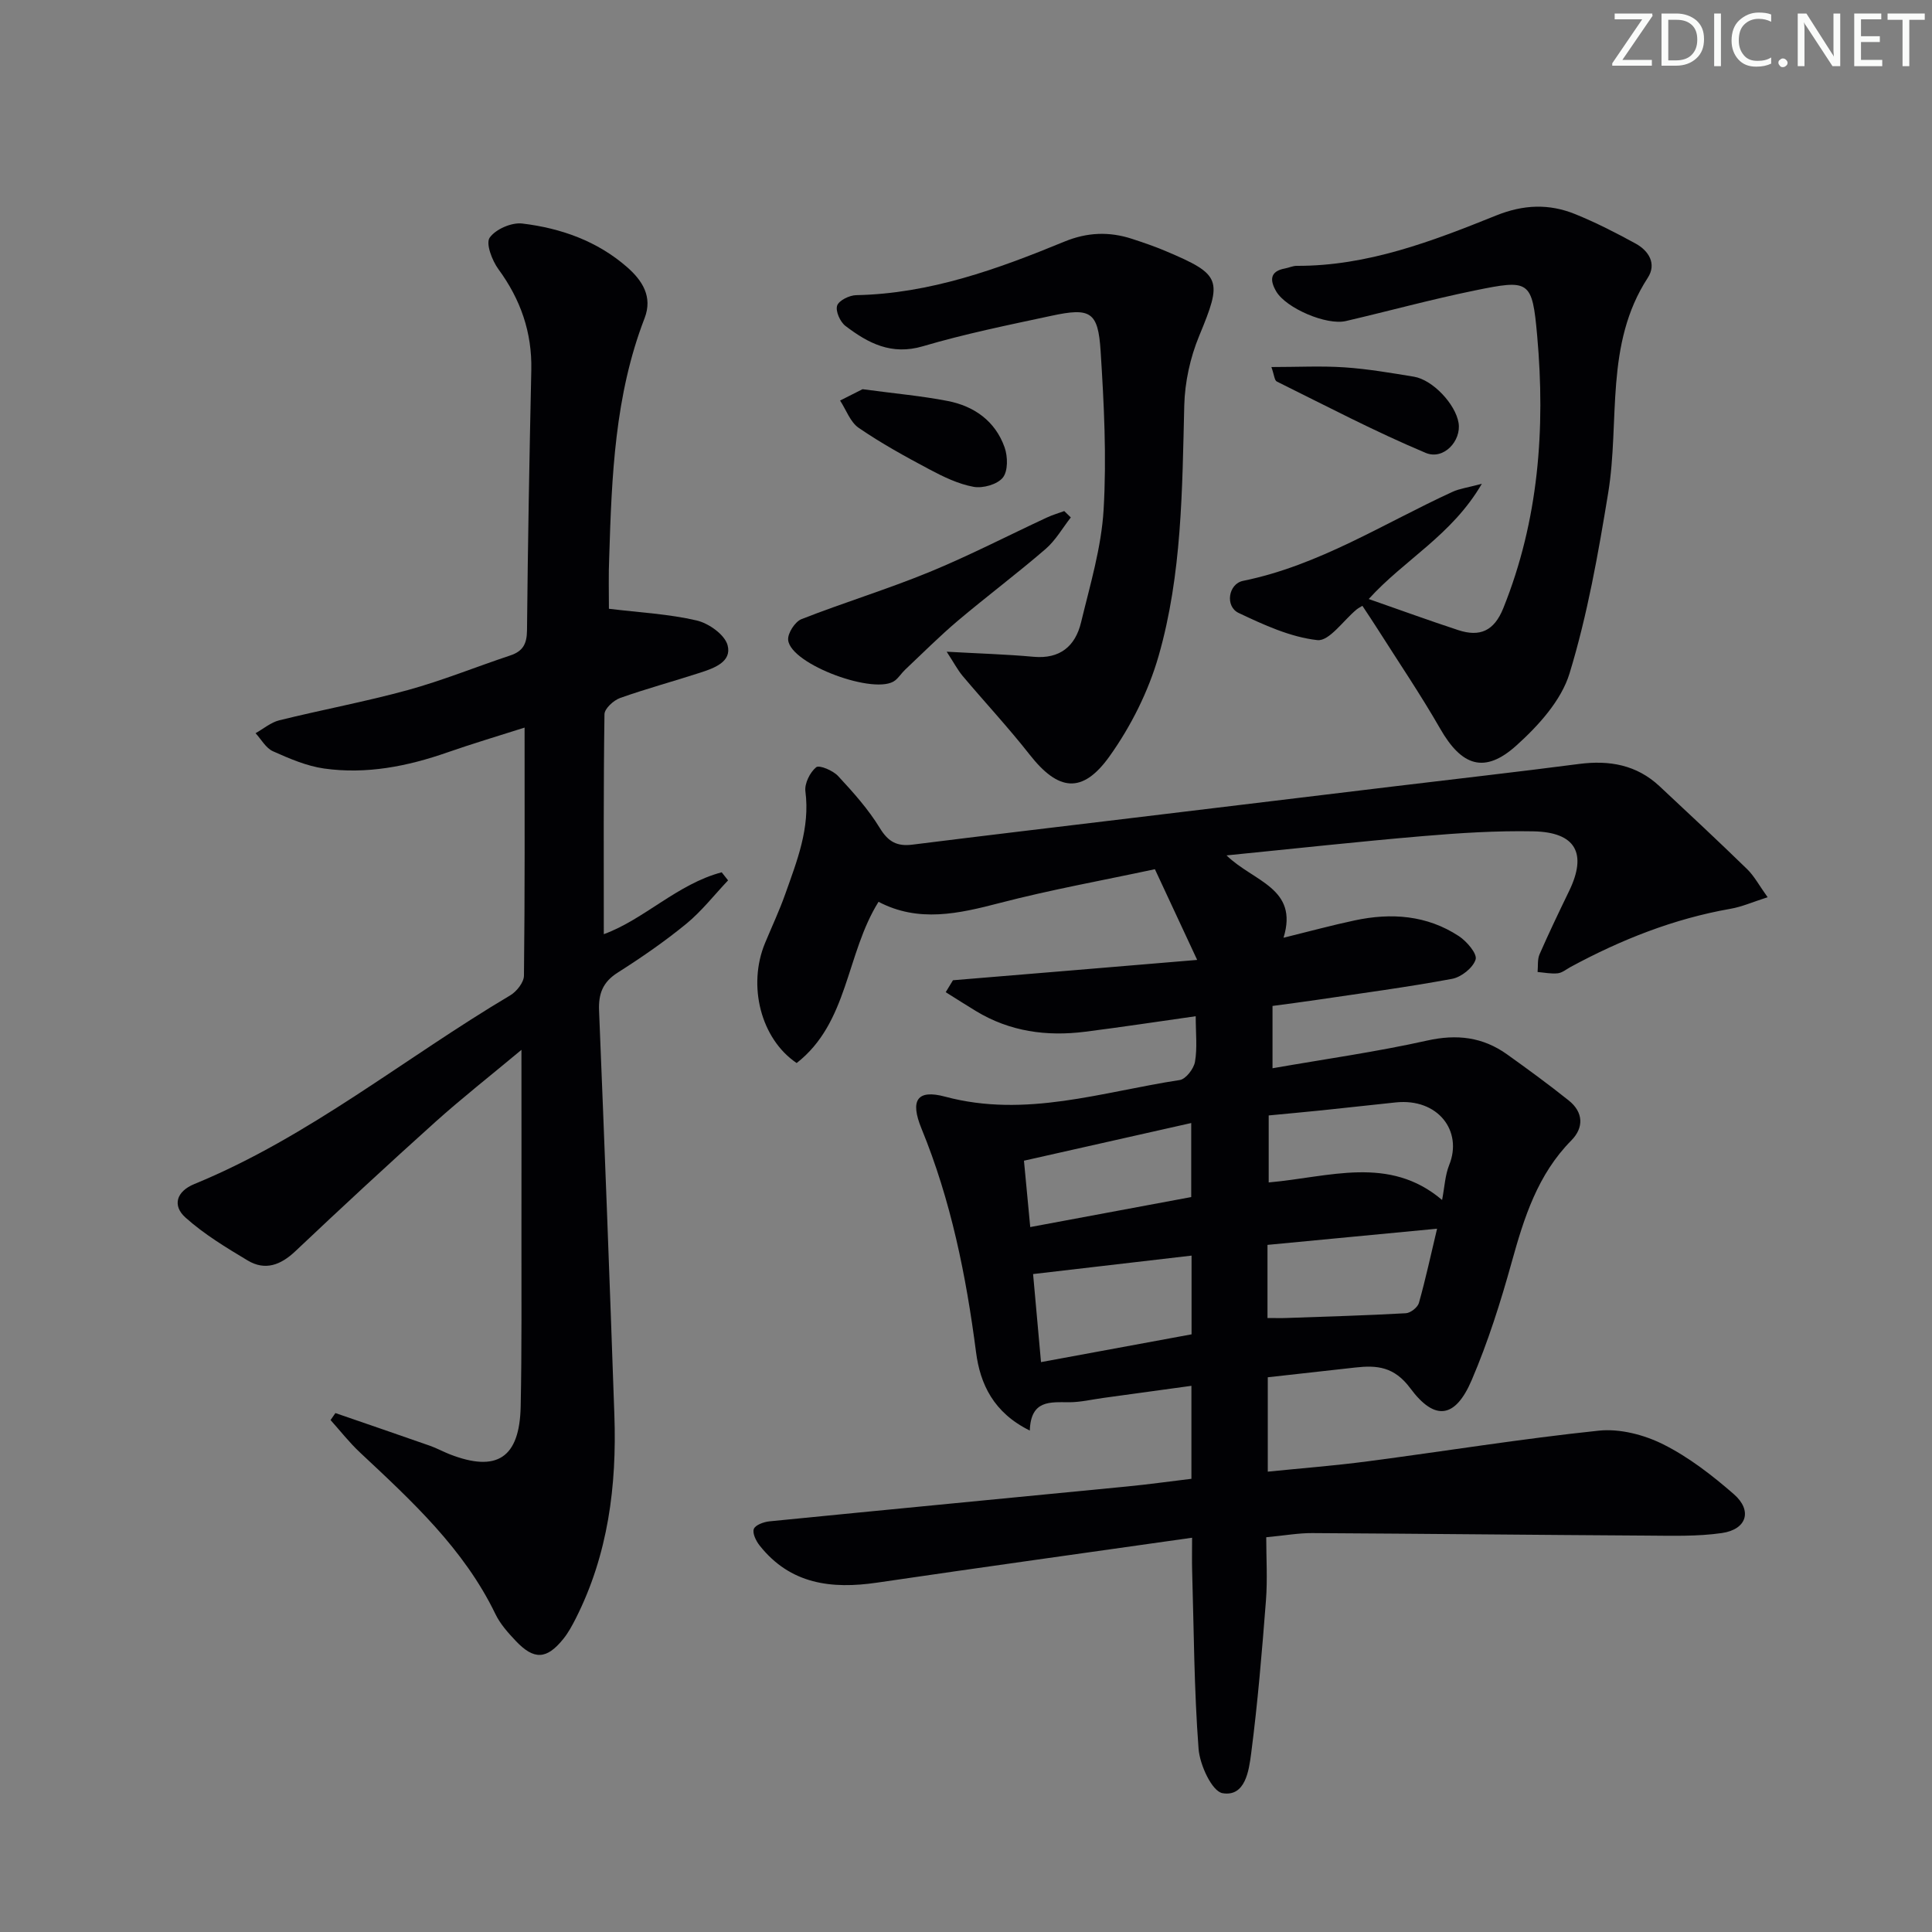 <svg enable-background="new 0 0 400 400" viewBox="0 0 400 400" xmlns="http://www.w3.org/2000/svg"><rect x="0" y="0" width="400" height="400" fill="#808080" stroke="none"/><g fill="#fafbfa"><path d="m342.2 3.2-6.3 9.2h6.1v1.2h-8.2v-.5l6.2-9.1h-5.7v-1.2h7.8v.4z"/><path d="m344 13.7v-10.9h3.1c1.6 0 3 .5 4.1 1.4 1.1 1 1.6 2.2 1.6 3.9s-.5 3-1.6 4-2.5 1.5-4.2 1.5h-3zm1.4-9.6v8.4h1.6c1.4 0 2.5-.4 3.2-1.1.8-.8 1.2-1.8 1.2-3.2s-.4-2.4-1.2-3.1-1.8-1-3.1-1z"/><path d="m356.3 2.8v10.9h-1.4v-10.9z"/><path d="m366.6 13.2c-.8.4-1.8.6-3 .6-1.6 0-2.8-.5-3.7-1.5s-1.4-2.3-1.4-3.9c0-1.7.5-3.2 1.6-4.2s2.4-1.6 4-1.6c1 0 1.9.1 2.6.4v1.5c-.8-.4-1.6-.6-2.6-.6-1.2 0-2.2.4-3 1.2s-1.1 1.9-1.1 3.3c0 1.3.4 2.3 1.1 3.1s1.6 1.1 2.8 1.1c1.1 0 2-.2 2.8-.7v1.3z"/><path d="m368.2 13c0-.3.1-.5.3-.6.2-.2.4-.3.6-.3.3 0 .5.1.7.3s.3.4.3.6-.1.5-.3.6c-.2.2-.4.3-.7.3s-.5-.1-.6-.3c-.2-.2-.3-.4-.3-.6z"/><path d="m381.1 13.7h-1.7l-5.5-8.4c-.2-.2-.3-.5-.4-.7 0 .2.1.8.1 1.5v7.6h-1.4v-10.9h1.8l5.3 8.3c.3.4.4.6.4.8 0-.3-.1-.8-.1-1.6v-7.5h1.4v10.9z"/><path d="m389.7 13.7h-5.8v-10.9h5.6v1.2h-4.2v3.5h3.9v1.2h-3.9v3.7h4.4z"/><path d="m398.4 4.1h-3.1v9.6h-1.4v-9.6h-3.1v-1.3h7.7v1.3z"/></g><path d="m247.86 198.74c-3.37-7.22-5.91-12.69-8.75-18.78-10.87 2.33-21.59 4.25-32.11 6.99-8.53 2.22-16.82 4.11-25.11-.24-6.76 10.82-6.23 25.02-16.95 33.38-7.43-5-10.2-16.04-6.55-24.83 1.4-3.38 2.96-6.69 4.18-10.13 2.43-6.87 5.17-13.66 4.18-21.29-.21-1.61.94-3.93 2.23-4.99.64-.52 3.47.67 4.53 1.81 3.14 3.38 6.28 6.89 8.67 10.81 1.76 2.88 3.6 3.8 6.76 3.4 15.16-1.9 30.33-3.69 45.5-5.52 17.97-2.17 35.94-4.34 53.92-6.51 12.86-1.55 25.72-3 38.56-4.67 6.29-.82 11.93.18 16.67 4.61 6.08 5.68 12.17 11.36 18.13 17.16 1.48 1.44 2.48 3.36 4.25 5.82-3.07.98-5.31 1.98-7.66 2.39-11.76 2.06-22.67 6.39-33.12 12.04-.88.48-1.74 1.21-2.66 1.32-1.37.15-2.79-.15-4.19-.27.12-1.23-.06-2.59.41-3.67 1.93-4.41 4.02-8.76 6.12-13.1 3.77-7.78 1.38-12.18-7.39-12.35-7.63-.15-15.3.34-22.92.99-13.19 1.12-26.34 2.57-40.62 3.99 5.58 5.45 14.98 6.74 11.8 17.05 5.44-1.34 10.06-2.6 14.73-3.59 7.58-1.62 14.96-1.09 21.58 3.26 1.63 1.07 3.83 3.65 3.46 4.83-.53 1.72-2.97 3.66-4.88 4.01-9.3 1.73-18.69 2.97-28.05 4.36-2.94.44-5.89.81-9.12 1.25v12.9c10.93-1.91 21.56-3.4 32-5.73 6.18-1.38 11.53-.74 16.57 2.86 4.32 3.09 8.62 6.23 12.77 9.55 3.03 2.42 3.15 5.61.53 8.26-6.97 7.05-9.78 15.96-12.34 25.18-2.3 8.28-4.91 16.55-8.29 24.44-3.38 7.91-7.62 8.56-12.71 1.7-3.32-4.47-6.87-4.81-11.39-4.3-5.94.66-11.88 1.33-18.12 2.02v19.54c7.01-.71 13.88-1.24 20.7-2.14 15.95-2.09 31.85-4.68 47.85-6.35 4.34-.45 9.36.85 13.33 2.84 5.28 2.64 10.12 6.4 14.61 10.31 3.9 3.4 2.69 7.3-2.47 8.05-5.06.73-10.27.56-15.41.53-23.14-.14-46.27-.39-69.41-.52-2.8-.02-5.61.49-9.52.86 0 4.32.28 8.74-.06 13.11-.82 10.59-1.7 21.19-3.07 31.72-.46 3.5-1.21 8.95-5.91 8.16-2.18-.36-4.72-5.86-4.97-9.19-.93-12.26-.97-24.6-1.33-36.9-.06-1.94-.01-3.89-.01-6.8-22.28 3.16-43.77 6.15-65.23 9.3-9.42 1.38-17.95.34-24.3-7.68-.75-.94-1.54-2.55-1.21-3.43.31-.83 2.05-1.46 3.22-1.58 24.65-2.45 49.3-4.8 73.95-7.21 4.44-.43 8.86-1.05 13.43-1.6 0-6.43 0-12.52 0-19.25-6.33.87-12.34 1.69-18.35 2.52-2.3.32-4.61.87-6.91.88-3.94 0-7.99-.55-8.2 5.86-7.48-3.68-10.28-9.6-11.13-16.22-2.06-15.88-5.19-31.42-11.3-46.31-2.39-5.84-.93-8.16 4.89-6.6 16.7 4.48 32.51-1 48.58-3.44 1.26-.19 2.91-2.33 3.16-3.78.5-2.87.15-5.88.15-9.43-7.9 1.12-15.39 2.26-22.9 3.21-7.96 1.01-15.59-.03-22.58-4.27-2.11-1.28-4.19-2.61-6.28-3.92.5-.82 1-1.65 1.5-2.47 16.32-1.34 32.62-2.71 50.56-4.21zm-32.33 83.27c10.61-1.96 20.93-3.86 31.17-5.75 0-5.69 0-10.78 0-16.3-10.97 1.28-21.6 2.51-32.81 3.82.53 5.87 1.06 11.74 1.64 18.23zm47.14-37.2c12.58-1.1 24.92-5.69 35.9 3.63.52-2.71.62-5.13 1.47-7.24 2.85-7.04-2.33-13.85-11.03-12.96-5.11.52-10.22 1.12-15.33 1.64-3.7.38-7.4.71-11.01 1.06zm-.25 12.93v15.14c1.53 0 2.81.04 4.1-.01 8.18-.29 16.37-.52 24.55-.98.97-.05 2.44-1.21 2.7-2.13 1.41-5.01 2.5-10.11 3.76-15.37-12.05 1.15-23.35 2.23-35.11 3.35zm-49.12-3.69c11.53-2.15 22.6-4.21 33.33-6.21 0-5.45 0-10 0-15.33-11.74 2.65-22.97 5.18-34.63 7.8.45 4.71.85 8.93 1.3 13.74z" fill="#010104"/><path d="m126.07 126.04c6.42.78 12.41 1.08 18.16 2.42 2.5.58 5.83 2.94 6.41 5.13.92 3.43-2.8 4.75-5.67 5.68-5.51 1.79-11.12 3.3-16.58 5.24-1.35.48-3.22 2.19-3.24 3.36-.22 15.12-.14 30.25-.14 45.54 8.34-3.03 15.23-10.39 24.41-12.81.44.56.88 1.11 1.32 1.67-2.86 3.02-5.46 6.37-8.65 8.99-4.49 3.68-9.31 7-14.22 10.12-3.08 1.96-3.98 4.36-3.84 7.86 1.14 27.91 2.2 55.83 3.17 83.75.51 14.61-1.29 28.85-8 42.11-.75 1.47-1.55 2.96-2.58 4.23-3.44 4.27-6.07 4.39-9.84.4-1.59-1.68-3.21-3.49-4.2-5.54-6.54-13.54-17.34-23.44-28.05-33.47-2.2-2.06-4.07-4.46-6.09-6.71.33-.48.66-.97 1-1.45 6.51 2.24 13.02 4.47 19.52 6.75 1.41.49 2.73 1.22 4.12 1.77 9.78 3.82 14.5.79 14.72-9.88.25-11.99.14-23.99.16-35.98.02-12.25 0-24.5 0-37.86-6.5 5.42-12.34 10-17.84 14.94-9.78 8.79-19.43 17.73-28.98 26.76-3.04 2.87-6.24 4.07-9.86 1.91-4.47-2.68-9.02-5.43-12.88-8.89-2.74-2.45-1.92-5.4 1.84-6.94 23.74-9.74 43.54-26.1 65.38-39.05 1.34-.79 2.85-2.7 2.86-4.1.2-16.97.13-33.94.13-51.35-5.36 1.71-10.72 3.3-15.99 5.14-8.28 2.89-16.76 4.56-25.48 3.34-3.65-.51-7.22-2.06-10.63-3.58-1.47-.66-2.42-2.46-3.6-3.74 1.63-.91 3.16-2.24 4.92-2.67 8.85-2.19 17.83-3.85 26.61-6.26 7.19-1.98 14.13-4.81 21.22-7.17 2.61-.87 3.42-2.4 3.45-5.17.17-17.97.5-35.94.89-53.91.17-7.81-2.21-14.61-6.81-20.89-1.31-1.79-2.65-5.31-1.81-6.52 1.23-1.76 4.55-3.2 6.76-2.93 7.99.96 15.54 3.63 21.73 9.06 3.1 2.73 5.31 6.08 3.58 10.55-6.17 15.96-6.8 32.73-7.32 49.51-.16 3.59-.06 7.23-.06 10.64z" fill="#010104"/><path d="m283.38 124.02c6.67 2.33 12.57 4.48 18.54 6.44 4.47 1.46 7.42.2 9.33-4.56 7.32-18.2 8.72-37.13 7.01-56.34-1.03-11.6-1.59-11.74-13.02-9.4-8.92 1.83-17.72 4.24-26.6 6.31-4 .93-12.36-2.65-14.41-6.13-1.3-2.22-1.42-4.17 1.82-4.76.81-.15 1.6-.54 2.41-.54 14.65.06 28.05-5.09 41.29-10.42 5.68-2.29 10.96-2.48 16.37-.29 4.29 1.74 8.45 3.87 12.52 6.1 2.75 1.51 4.38 4.21 2.51 7.09-8.96 13.76-5.75 29.63-8.19 44.52-2.06 12.57-4.29 25.22-8 37.37-1.71 5.62-6.46 10.85-11.01 14.94-6.6 5.94-11.34 4.26-15.78-3.49-4.04-7.05-8.61-13.78-12.96-20.64-1.01-1.59-2.06-3.15-3.14-4.79-.36.23-.81.44-1.18.74-2.74 2.25-5.69 6.63-8.14 6.36-5.59-.62-11.1-3.16-16.31-5.63-2.85-1.36-2.13-6.02.92-6.64 15.74-3.2 29.1-11.89 43.39-18.44 1.41-.65 3.03-.85 6.05-1.66-6.21 10.67-16.02 15.69-23.42 23.86z" fill="#010104"/><path d="m196 134.93c6.8.38 12.41.54 17.98 1.05 5.49.5 8.66-2.21 9.84-7.12 1.86-7.72 4.21-15.49 4.67-23.34.64-10.9.08-21.92-.62-32.85-.52-8.15-2.1-9.03-10.18-7.29-8.92 1.91-17.88 3.73-26.62 6.31-6.51 1.92-11.34-.64-16.03-4.21-1.1-.84-2.09-3.06-1.72-4.2.34-1.06 2.53-2.14 3.92-2.17 15.27-.3 29.3-5.39 43.14-11.09 4.72-1.94 9.27-2.11 13.99-.57 2.36.77 4.73 1.58 7.01 2.55 11.55 4.88 11.71 5.92 6.89 17.56-1.85 4.47-2.96 9.55-3.08 14.38-.43 17.45-.47 34.98-5.31 51.86-2.1 7.33-5.73 14.57-10.16 20.78-5.65 7.91-10.64 7.18-16.54-.34-4.41-5.62-9.29-10.85-13.9-16.32-1.04-1.26-1.82-2.76-3.28-4.99z" fill="#010104"/><path d="m221.7 107.13c-1.72 2.2-3.15 4.75-5.23 6.54-5.91 5.1-12.17 9.79-18.14 14.83-3.8 3.21-7.32 6.75-10.94 10.16-.72.68-1.27 1.57-2.03 2.19-3.94 3.24-21.67-3.26-22.18-8.34-.14-1.38 1.42-3.8 2.75-4.32 8.74-3.43 17.75-6.17 26.43-9.73 8.28-3.4 16.25-7.53 24.38-11.31 1.16-.54 2.4-.9 3.6-1.34.46.44.91.88 1.36 1.32z" fill="#010104"/><path d="m178.58 80.58c6.75.91 12.22 1.39 17.58 2.43 5.53 1.06 9.9 4.17 11.83 9.61.67 1.89.73 4.9-.36 6.26-1.14 1.42-4.14 2.27-6.07 1.91-3.18-.58-6.27-2.09-9.17-3.63-4.99-2.65-9.96-5.39-14.61-8.58-1.75-1.2-2.59-3.73-3.85-5.65 1.87-.94 3.72-1.88 4.65-2.35z" fill="#010104"/><path d="m263.23 75.99c5.47 0 10.35-.26 15.2.07 4.79.33 9.56 1.15 14.31 1.93 3.89.65 8.6 5.67 9.24 9.56.61 3.71-3.09 7.78-6.82 6.21-10.49-4.41-20.6-9.72-30.81-14.77-.49-.23-.54-1.38-1.12-3z" fill="#010104"/></svg>